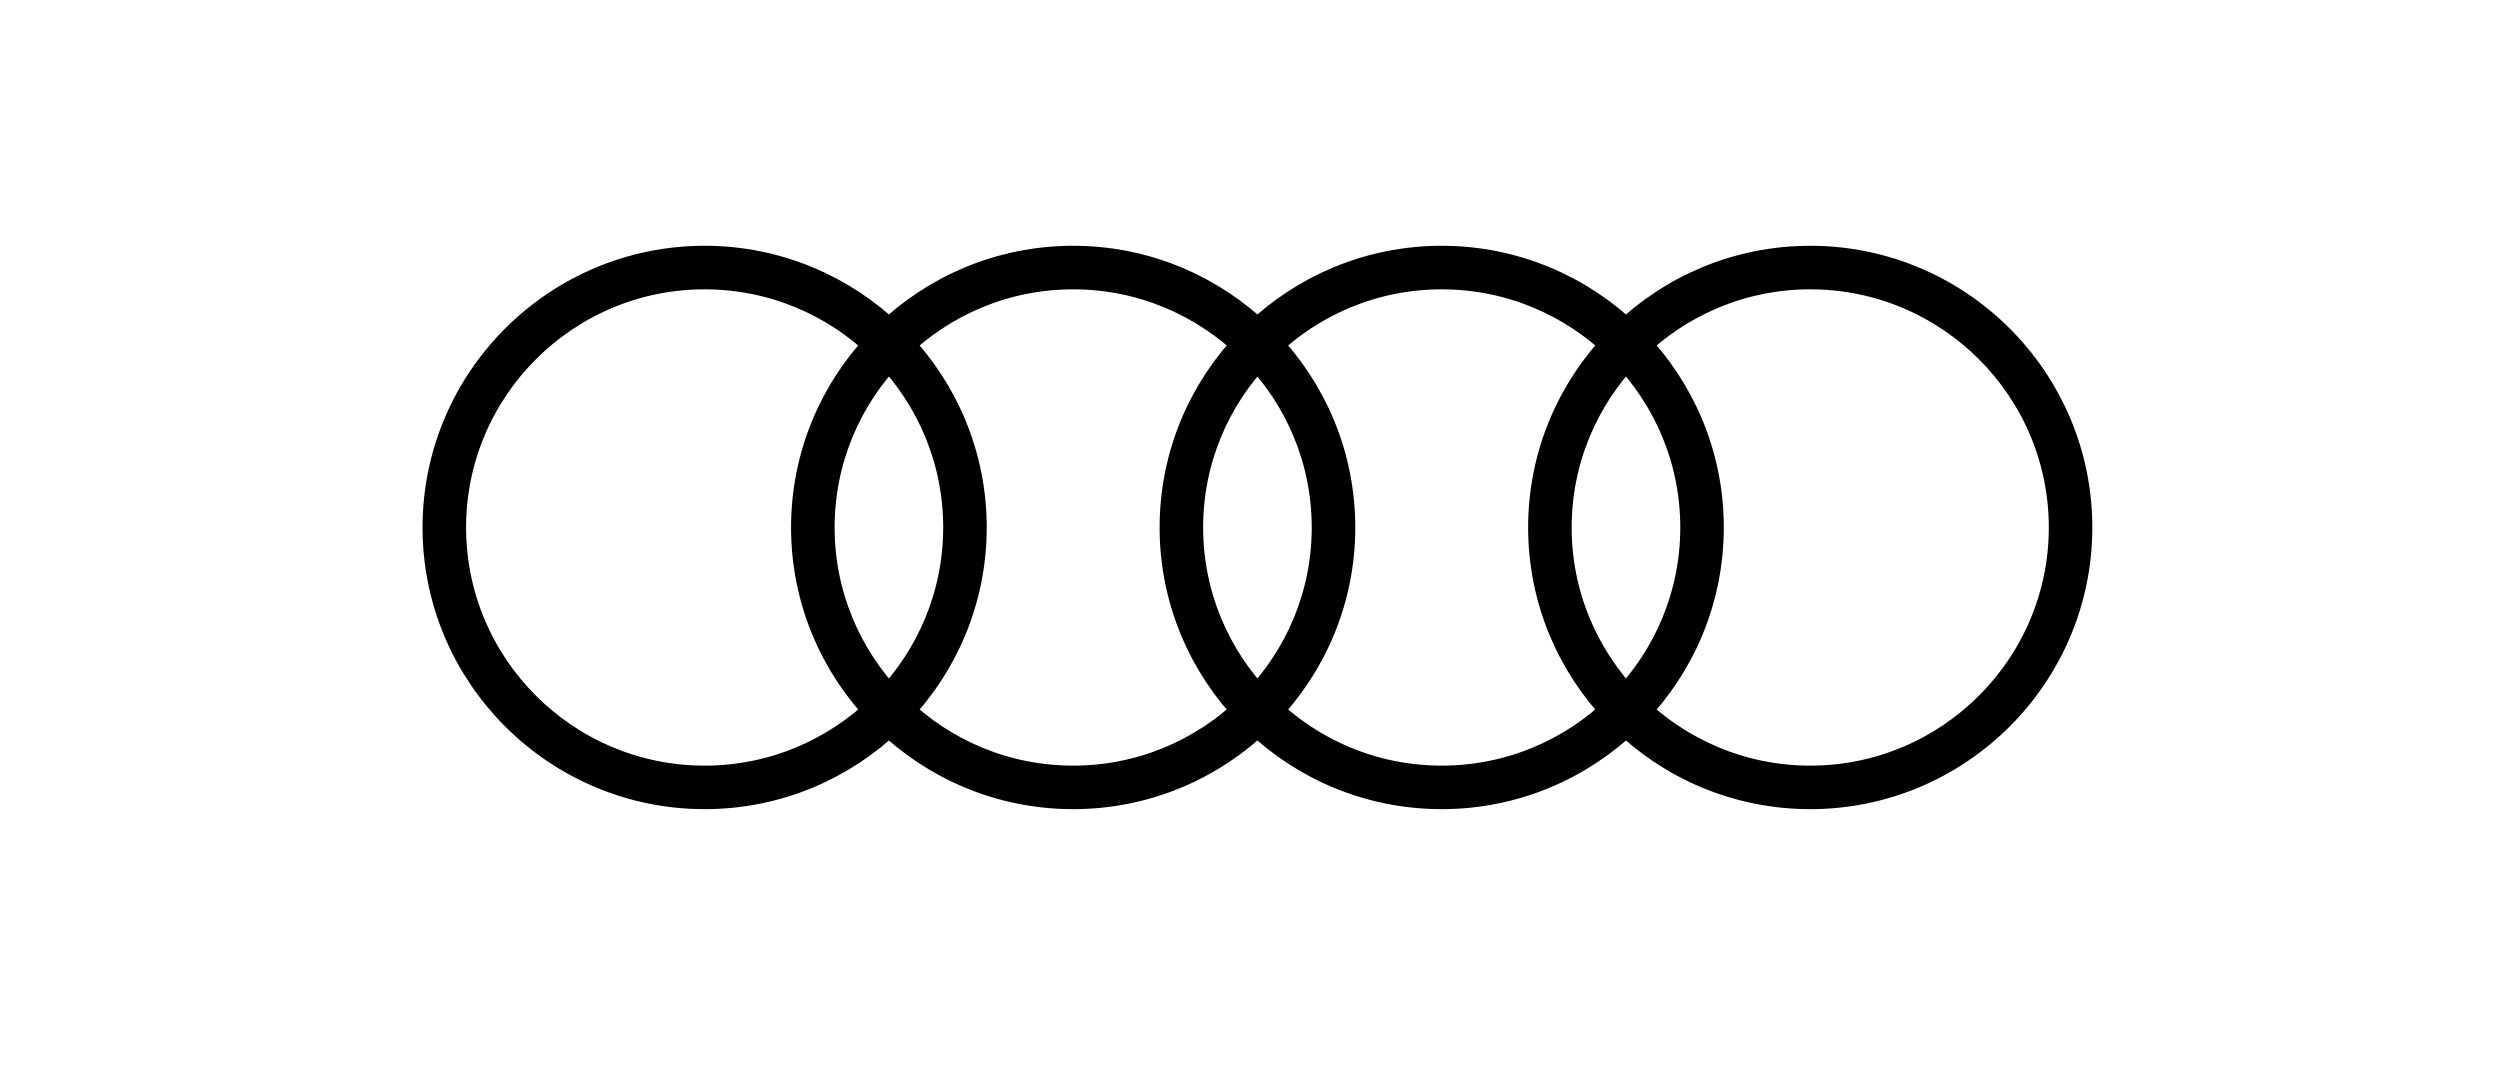 <svg width="71" height="31" viewBox="0 0 71 31" fill="none" xmlns="http://www.w3.org/2000/svg">
<path d="M51.411 22.244C49.442 22.244 47.655 21.458 46.344 20.186C47.65 18.836 48.456 17.001 48.456 14.98C48.456 12.96 47.65 11.125 46.344 9.775C47.655 8.502 49.442 7.717 51.411 7.717C55.422 7.717 58.686 10.975 58.686 14.98C58.686 18.985 55.422 22.244 51.411 22.244ZM35.878 20.186C37.184 18.836 37.99 17.001 37.99 14.98C37.99 12.96 37.184 11.125 35.878 9.775C37.189 8.502 38.976 7.717 40.944 7.717C42.913 7.717 44.7 8.502 46.011 9.775C44.705 11.125 43.899 12.96 43.899 14.98C43.899 17.001 44.705 18.836 46.011 20.186C44.7 21.459 42.913 22.244 40.944 22.244C38.976 22.244 37.189 21.459 35.878 20.186ZM25.412 20.186C26.718 18.836 27.523 17.001 27.523 14.98C27.523 12.96 26.718 11.125 25.412 9.775C26.723 8.502 28.51 7.717 30.478 7.717C32.447 7.717 34.233 8.502 35.544 9.775C34.239 11.125 33.433 12.96 33.433 14.98C33.433 17.001 34.239 18.836 35.544 20.186C34.233 21.459 32.447 22.244 30.478 22.244C28.51 22.244 26.723 21.459 25.412 20.186V20.186ZM12.737 14.98C12.737 10.975 16 7.717 20.012 7.717C21.98 7.717 23.767 8.502 25.078 9.775C23.772 11.125 22.966 12.96 22.966 14.98C22.966 17.001 23.772 18.836 25.078 20.186C23.767 21.459 21.98 22.244 20.012 22.244C16 22.244 12.737 18.986 12.737 14.98ZM25.245 20.019C23.982 18.712 23.203 16.936 23.203 14.98C23.203 13.025 23.982 11.249 25.245 9.942C26.508 11.249 27.287 13.025 27.287 14.98C27.287 16.936 26.508 18.712 25.245 20.019ZM35.711 20.019C34.448 18.712 33.669 16.936 33.669 14.98C33.669 13.025 34.448 11.249 35.711 9.942C36.974 11.249 37.753 13.025 37.753 14.98C37.753 16.936 36.974 18.712 35.711 20.019ZM46.178 20.019C44.915 18.712 44.135 16.936 44.135 14.98C44.135 13.025 44.915 11.249 46.178 9.942C47.44 11.249 48.22 13.025 48.22 14.98C48.22 16.936 47.44 18.712 46.178 20.019ZM51.411 7.48C49.377 7.48 47.531 8.293 46.178 9.607C44.824 8.293 42.978 7.48 40.944 7.48C38.911 7.48 37.065 8.293 35.711 9.607C34.357 8.293 32.511 7.48 30.478 7.48C28.445 7.48 26.599 8.293 25.245 9.607C23.891 8.293 22.045 7.48 20.012 7.48C15.87 7.48 12.5 10.845 12.5 14.98C12.5 19.116 15.87 22.48 20.012 22.48C22.045 22.48 23.891 21.669 25.245 20.354C26.599 21.668 28.445 22.48 30.478 22.48C32.511 22.48 34.357 21.668 35.711 20.354C37.065 21.668 38.911 22.48 40.944 22.48C42.978 22.48 44.824 21.668 46.178 20.354C47.531 21.668 49.377 22.48 51.411 22.48C55.553 22.48 58.922 19.116 58.922 14.98C58.922 10.845 55.553 7.48 51.411 7.48" fill="black"/>
<path d="M51.411 7.48C49.377 7.48 47.531 8.293 46.178 9.607C44.824 8.293 42.978 7.48 40.944 7.48C38.911 7.48 37.065 8.293 35.711 9.607C34.357 8.293 32.511 7.48 30.478 7.48C28.445 7.48 26.599 8.293 25.245 9.607C23.891 8.293 22.045 7.48 20.012 7.48C15.87 7.48 12.5 10.845 12.5 14.98C12.5 19.116 15.87 22.48 20.012 22.48C22.045 22.48 23.891 21.669 25.245 20.354C26.599 21.668 28.445 22.48 30.478 22.48C32.511 22.48 34.357 21.668 35.711 20.354C37.065 21.668 38.911 22.48 40.944 22.48C42.978 22.48 44.824 21.668 46.178 20.354C47.531 21.668 49.377 22.48 51.411 22.48C55.553 22.48 58.922 19.116 58.922 14.98C58.922 10.845 55.553 7.48 51.411 7.48M51.411 22.244C49.442 22.244 47.655 21.458 46.344 20.186C47.65 18.836 48.456 17.001 48.456 14.98C48.456 12.96 47.65 11.125 46.344 9.775C47.655 8.502 49.442 7.717 51.411 7.717C55.422 7.717 58.686 10.975 58.686 14.98C58.686 18.985 55.422 22.244 51.411 22.244V22.244ZM35.878 20.186C37.184 18.836 37.99 17.001 37.99 14.98C37.99 12.96 37.184 11.125 35.878 9.775C37.189 8.502 38.976 7.717 40.944 7.717C42.913 7.717 44.7 8.502 46.011 9.775C44.705 11.125 43.899 12.96 43.899 14.98C43.899 17.001 44.705 18.836 46.011 20.186C44.7 21.459 42.913 22.244 40.944 22.244C38.976 22.244 37.189 21.459 35.878 20.186V20.186ZM25.412 20.186C26.718 18.836 27.523 17.001 27.523 14.98C27.523 12.96 26.718 11.125 25.412 9.775C26.723 8.502 28.51 7.717 30.478 7.717C32.447 7.717 34.233 8.502 35.544 9.775C34.239 11.125 33.433 12.96 33.433 14.98C33.433 17.001 34.239 18.836 35.544 20.186C34.233 21.459 32.447 22.244 30.478 22.244C28.51 22.244 26.723 21.459 25.412 20.186V20.186ZM12.737 14.98C12.737 10.975 16 7.717 20.012 7.717C21.98 7.717 23.767 8.502 25.078 9.775C23.772 11.125 22.966 12.96 22.966 14.98C22.966 17.001 23.772 18.836 25.078 20.186C23.767 21.459 21.98 22.244 20.012 22.244C16 22.244 12.737 18.986 12.737 14.98ZM25.245 20.019C23.982 18.712 23.203 16.936 23.203 14.98C23.203 13.025 23.982 11.249 25.245 9.942C26.508 11.249 27.287 13.025 27.287 14.98C27.287 16.936 26.508 18.712 25.245 20.019ZM35.711 20.019C34.448 18.712 33.669 16.936 33.669 14.98C33.669 13.025 34.448 11.249 35.711 9.942C36.974 11.249 37.753 13.025 37.753 14.98C37.753 16.936 36.974 18.712 35.711 20.019V20.019ZM46.178 20.019C44.915 18.712 44.135 16.936 44.135 14.98C44.135 13.025 44.915 11.249 46.178 9.942C47.44 11.249 48.22 13.025 48.22 14.98C48.22 16.936 47.44 18.712 46.178 20.019V20.019Z" stroke="black"/>
</svg>
